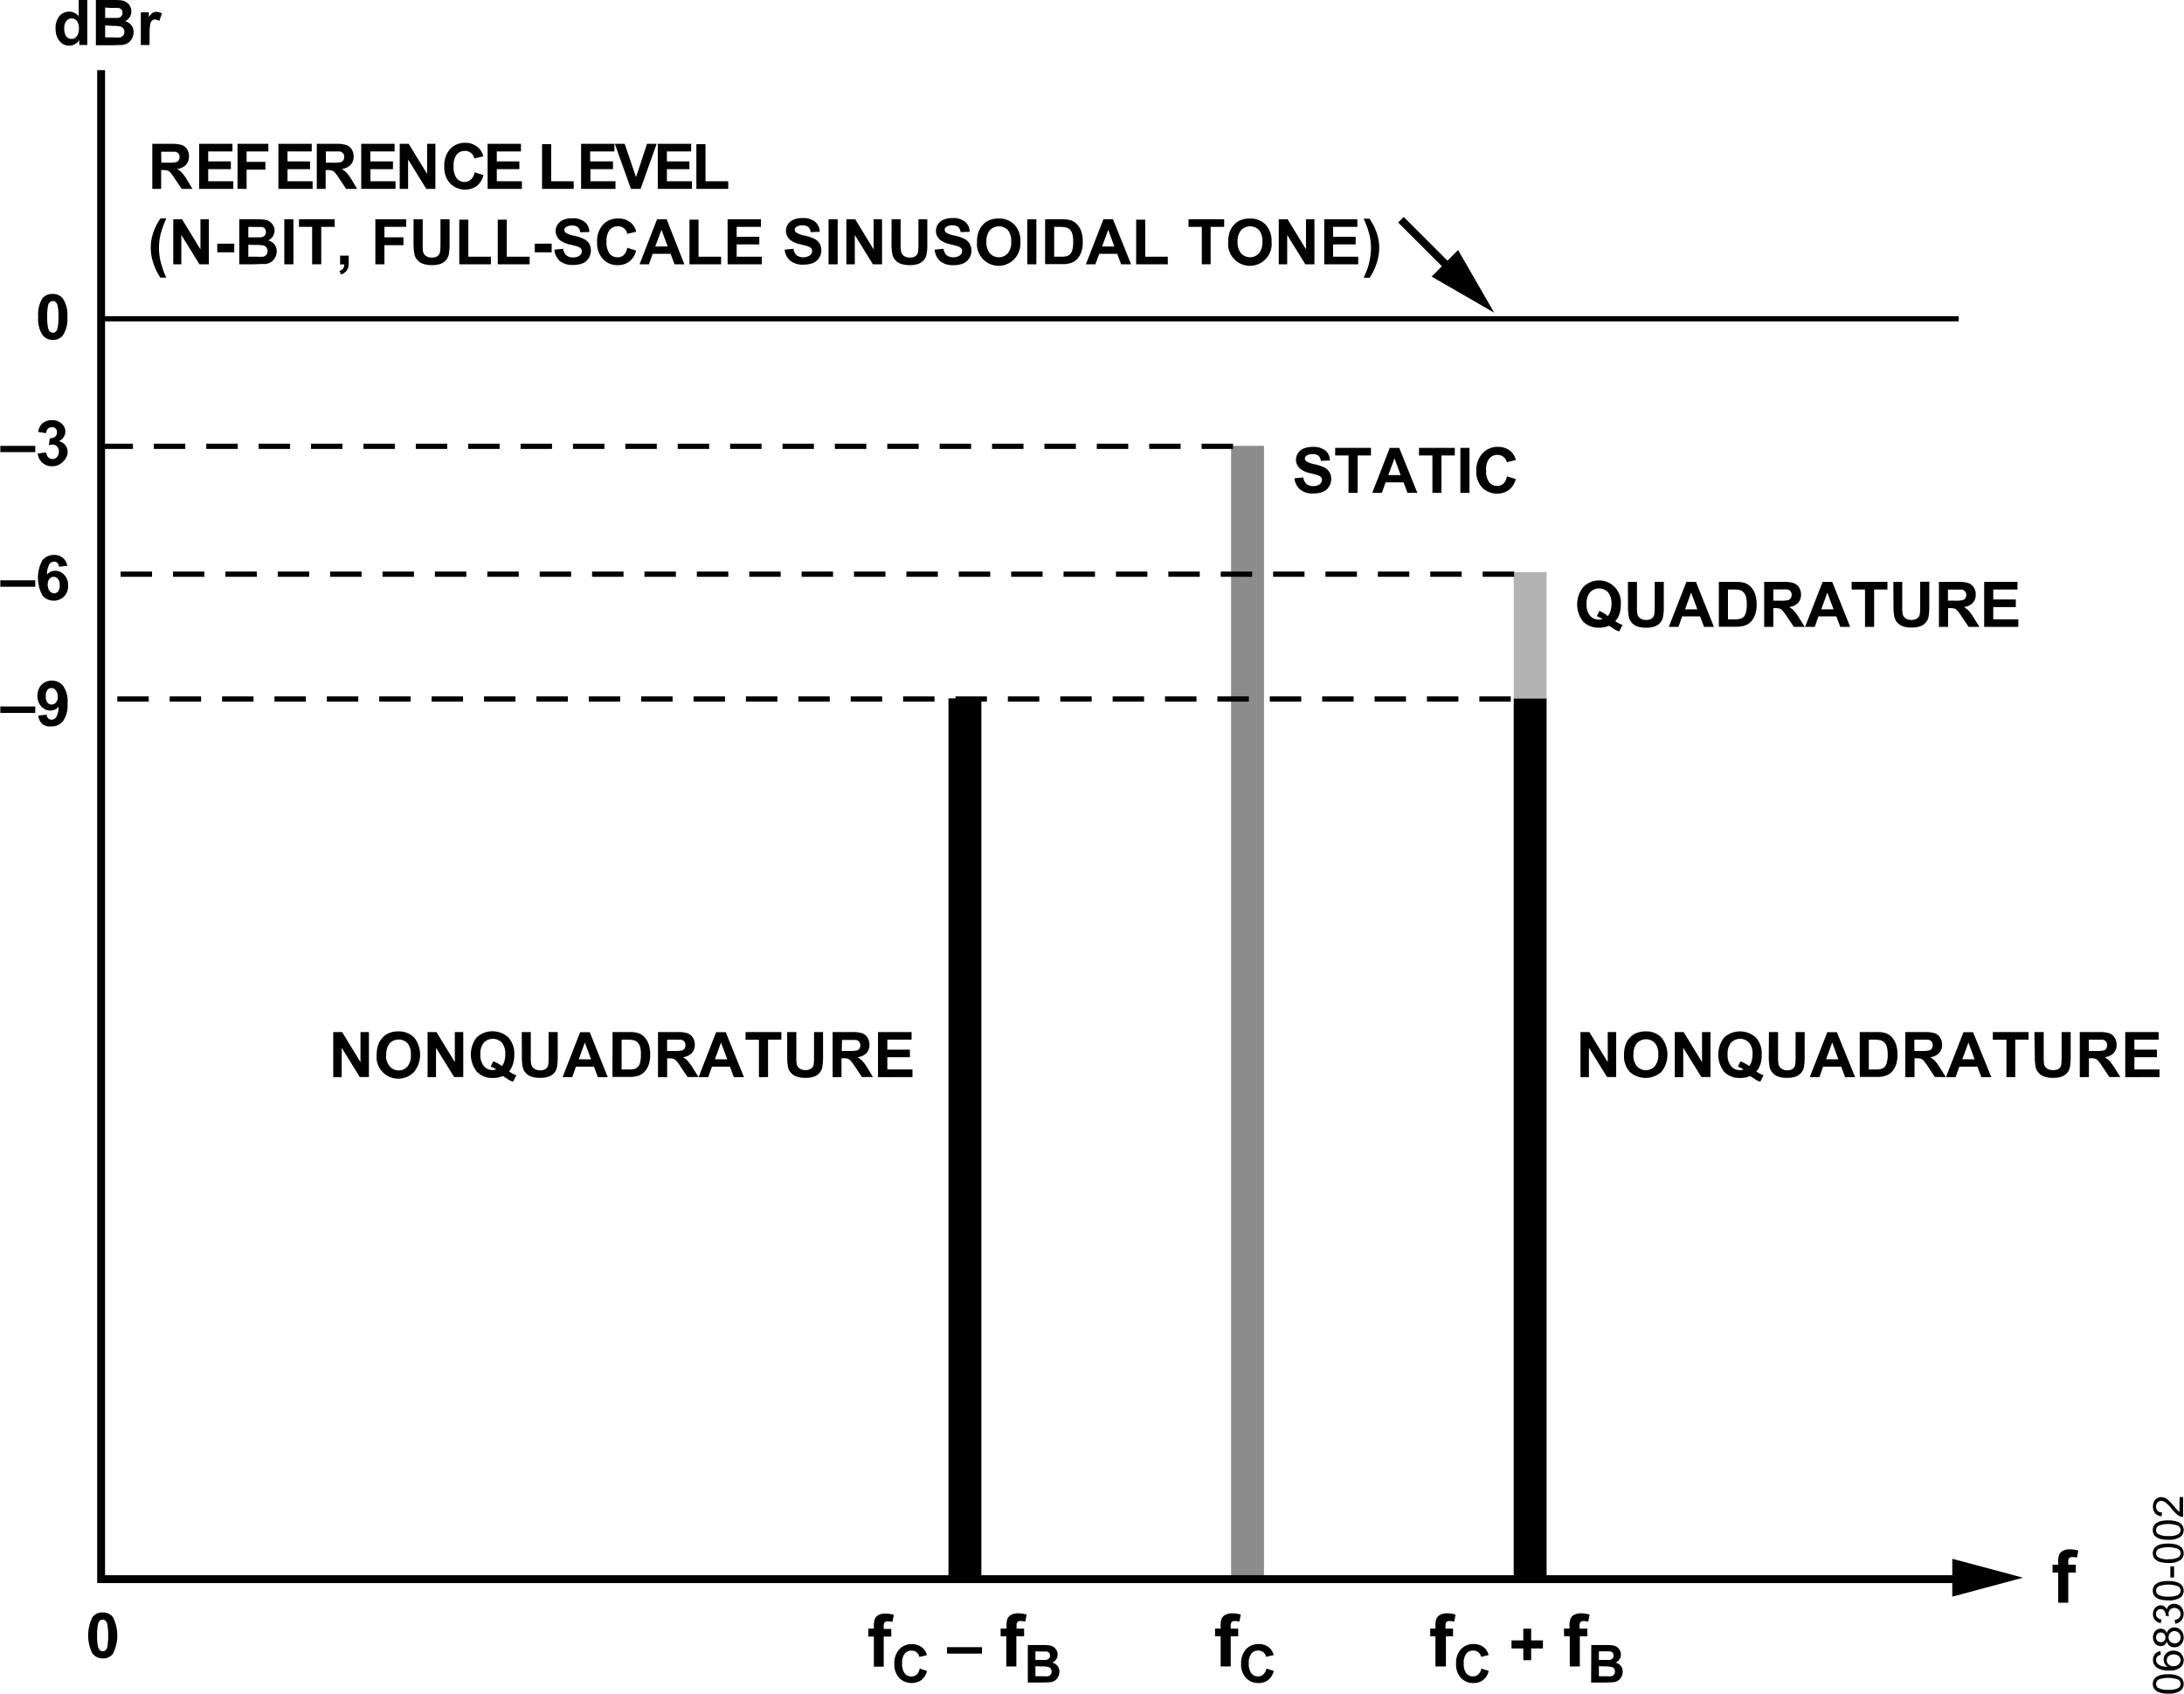 <svg id="a93a1a76-cf17-46e6-9ede-18642e13abdf" data-name="ea1f5bc9-34f2-4b81-9432-00e59395d1da" xmlns="http://www.w3.org/2000/svg" width="5.79in" height="4.49in" viewBox="0 0 416.78 323.3"><title>06830-002</title><path d="M19.59,307.79a2.32,2.32,0,0,1,1.95.89,7.71,7.71,0,0,1,0,7,2.34,2.34,0,0,1-1.95.88,2.45,2.45,0,0,1-2-1,7.78,7.78,0,0,1,.08-6.93A2.32,2.32,0,0,1,19.59,307.79Zm0,1.37a.76.76,0,0,0-.53.18,1.14,1.14,0,0,0-.36.68,8.64,8.64,0,0,0-.17,2.15,9.07,9.07,0,0,0,.15,2.08,1.46,1.46,0,0,0,.38.75.82.82,0,0,0,.53.19.91.91,0,0,0,.54-.19,1.5,1.5,0,0,0,.36-.68,14.28,14.28,0,0,0,0-4.23,1.4,1.4,0,0,0-.39-.75A.81.81,0,0,0,19.59,309.16Z" transform="translate(-0.05 0)"/><line x1="238.08" y1="85.1" x2="238.08" y2="302.05" fill="none" stroke="#8c8c8c" stroke-miterlimit="2" stroke-width="6.28"/><line x1="292.03" y1="133.3" x2="292.03" y2="302.05" fill="none" stroke="#000" stroke-miterlimit="2" stroke-width="6.28"/><line x1="184.13" y1="133.3" x2="184.13" y2="302.05" fill="none" stroke="#000" stroke-miterlimit="2" stroke-width="6.28"/><line x1="292.03" y1="109.2" x2="292.03" y2="133.3" fill="none" stroke="#b3b3b3" stroke-miterlimit="2" stroke-width="6.28"/><path d="M247.09,91.3l1.68-.16a2,2,0,0,0,.62,1.24,1.82,1.82,0,0,0,1.26.4,2,2,0,0,0,1.26-.35,1.07,1.07,0,0,0,.43-.83.77.77,0,0,0-.18-.52,1.49,1.49,0,0,0-.63-.37c-.2-.07-.66-.2-1.39-.38a4.43,4.43,0,0,1-1.95-.85,2.26,2.26,0,0,1-.42-3,2.34,2.34,0,0,1,1.07-.87,4.43,4.43,0,0,1,1.69-.3A3.67,3.67,0,0,1,253,86a2.46,2.46,0,0,1,.85,1.89l-1.73.08a1.44,1.44,0,0,0-.48-1,1.84,1.84,0,0,0-1.1-.29,2,2,0,0,0-1.18.32.63.63,0,0,0-.28.53.65.65,0,0,0,.26.52,4.65,4.65,0,0,0,1.6.57,9.33,9.33,0,0,1,1.87.62,2.36,2.36,0,0,1,1.29,2.24,2.51,2.51,0,0,1-.41,1.39,2.27,2.27,0,0,1-1.16,1,4.76,4.76,0,0,1-1.87.32,3.58,3.58,0,0,1-2.5-.76A3.2,3.2,0,0,1,247.09,91.3Z" transform="translate(-0.05 0)"/><path d="M257.41,94.08V86.94h-2.55V85.49h6.83v1.45h-2.54v7.14Z" transform="translate(-0.05 0)"/><path d="M270.55,94.08h-1.88l-.75-2h-3.44l-.7,2h-1.84l3.34-8.59h1.81Zm-3.19-3.4-1.18-3.19L265,90.68Z" transform="translate(-0.05 0)"/><path d="M273.42,94.08V86.94h-2.56V85.49h6.84v1.45h-2.55v7.14Z" transform="translate(-0.05 0)"/><path d="M278.76,94.08V85.49h1.74v8.59Z" transform="translate(-0.05 0)"/><path d="M287.64,90.92l1.69.53A3.8,3.8,0,0,1,288,93.54a4,4,0,0,1-5.09-.49,4.39,4.39,0,0,1-1.11-3.19A4.67,4.67,0,0,1,283,86.53a3.8,3.8,0,0,1,2.91-1.23,3.61,3.61,0,0,1,2.56.93,3.49,3.49,0,0,1,.88,1.58l-1.71.41a2,2,0,0,0-.64-1,1.83,1.83,0,0,0-1.17-.39,2,2,0,0,0-1.55.69,3.28,3.28,0,0,0-.6,2.22,3.53,3.53,0,0,0,.59,2.32,1.86,1.86,0,0,0,1.52.69,1.76,1.76,0,0,0,1.19-.44A2.52,2.52,0,0,0,287.64,90.92Z" transform="translate(-0.05 0)"/><path d="M308.33,118.57a5.59,5.59,0,0,0,1.39.73l-.64,1.22a3.48,3.48,0,0,1-.77-.32s-.44-.28-1.15-.76a4.62,4.62,0,0,1-1.87.37,4.13,4.13,0,0,1-3.11-1.17,5.31,5.31,0,0,1,0-6.54,4.18,4.18,0,0,1,7.2,3.27,5.66,5.66,0,0,1-.31,2A4.37,4.37,0,0,1,308.33,118.57Zm-1.4-1a2.55,2.55,0,0,0,.5-1,4.29,4.29,0,0,0,.17-1.28,3.3,3.3,0,0,0-.65-2.23,2.38,2.38,0,0,0-3.37-.08l-.07.08a3.21,3.21,0,0,0-.66,2.22,3.32,3.32,0,0,0,.66,2.25,2.22,2.22,0,0,0,2.38.63,5.45,5.45,0,0,0-1.08-.54l.49-1a5.41,5.41,0,0,1,1.63,1Z" transform="translate(-0.05 0)"/><path d="M310.74,111.07h1.73v4.66a8.57,8.57,0,0,0,.07,1.43,1.36,1.36,0,0,0,.53.85,1.87,1.87,0,0,0,1.14.32,1.75,1.75,0,0,0,1.11-.3,1.29,1.29,0,0,0,.46-.75,10.06,10.06,0,0,0,.07-1.45v-4.76h1.74v4.52a11.36,11.36,0,0,1-.14,2.18,2.42,2.42,0,0,1-.52,1.08,2.52,2.52,0,0,1-1,.7,4.44,4.44,0,0,1-1.66.26,4.73,4.73,0,0,1-1.86-.28,2.72,2.72,0,0,1-1-.74,2.38,2.38,0,0,1-.48-1,10,10,0,0,1-.17-2.18Z" transform="translate(-0.05 0)"/><path d="M327.16,119.66h-1.89l-.75-2H321.1l-.71,2h-1.84l3.35-8.59h1.83ZM324,116.31l-1.19-3.19-1.16,3.19Z" transform="translate(-0.05 0)"/><path d="M328.1,111.07h3.17a6,6,0,0,1,1.64.17,2.75,2.75,0,0,1,1.29.79,3.45,3.45,0,0,1,.82,1.39,5.88,5.88,0,0,1,.29,2,5.18,5.18,0,0,1-.27,1.83,3.73,3.73,0,0,1-.92,1.52,2.94,2.94,0,0,1-1.22.68,5.58,5.58,0,0,1-1.53.18H328.1Zm1.74,1.46v5.69h1.26a4.56,4.56,0,0,0,1-.09,1.65,1.65,0,0,0,.7-.35,1.71,1.71,0,0,0,.46-.83,5.63,5.63,0,0,0,.17-1.58,5.18,5.18,0,0,0-.17-1.52,1.85,1.85,0,0,0-.5-.84,1.52,1.52,0,0,0-.8-.4,6.73,6.73,0,0,0-1.42-.08Z" transform="translate(-0.05 0)"/><path d="M336.75,119.66v-8.59h3.66a5.9,5.9,0,0,1,2,.24,2,2,0,0,1,1,.82,2.55,2.55,0,0,1,.38,1.35,2.35,2.35,0,0,1-.57,1.6,2.81,2.81,0,0,1-1.7.79,4.29,4.29,0,0,1,.93.72,10.76,10.76,0,0,1,1,1.4l1.05,1.67h-2.09l-1.25-1.87a14.53,14.53,0,0,0-.92-1.26,1.52,1.52,0,0,0-.52-.36,3.22,3.22,0,0,0-.87-.09h-.35v3.58Zm1.75-5h1.28a6.83,6.83,0,0,0,1.56-.11,1,1,0,0,0,.48-.36,1.25,1.25,0,0,0,.18-.65,1.09,1.09,0,0,0-.23-.7,1.07,1.07,0,0,0-.65-.33H338.5Z" transform="translate(-0.05 0)"/><path d="M353.17,119.66h-1.89l-.75-2h-3.42l-.71,2h-1.84l3.35-8.59h1.83ZM350,116.31l-1.19-3.19-1.16,3.19Z" transform="translate(-0.05 0)"/><path d="M356,119.66v-7.13h-2.55v-1.46h6.83v1.46h-2.54v7.13Z" transform="translate(-0.05 0)"/><path d="M361.41,111.07h1.7v4.66a8.57,8.57,0,0,0,.07,1.43,1.36,1.36,0,0,0,.53.85,1.83,1.83,0,0,0,1.14.32A1.76,1.76,0,0,0,366,118a1.26,1.26,0,0,0,.46-.75,10.06,10.06,0,0,0,.07-1.45v-4.76h1.74v4.52a12.23,12.23,0,0,1-.14,2.18,2.42,2.42,0,0,1-.52,1.08,2.59,2.59,0,0,1-1,.7,4.48,4.48,0,0,1-1.66.26,4.71,4.71,0,0,1-1.86-.28,2.72,2.72,0,0,1-1-.74,2.38,2.38,0,0,1-.48-1,10,10,0,0,1-.17-2.18Z" transform="translate(-0.05 0)"/><path d="M370.11,119.66v-8.59h3.65a5.87,5.87,0,0,1,2,.24,1.92,1.92,0,0,1,1,.82,2.38,2.38,0,0,1,.38,1.35,2.3,2.3,0,0,1-.57,1.6,2.81,2.81,0,0,1-1.7.79,4.63,4.63,0,0,1,.93.72,9.35,9.35,0,0,1,1,1.4l1.05,1.67h-2.07l-1.25-1.87a12.7,12.7,0,0,0-.92-1.26,1.35,1.35,0,0,0-.52-.36,3.18,3.18,0,0,0-.87-.09h-.36v3.58Zm1.73-5h1.27a6.79,6.79,0,0,0,1.56-.11.92.92,0,0,0,.48-.36,1.09,1.09,0,0,0,.18-.65,1,1,0,0,0-.89-1h-2.62Z" transform="translate(-0.05 0)"/><path d="M378.75,119.66v-8.59h6.36v1.46h-4.63v1.9h4.31v1.45h-4.31v2.34h4.79v1.44Z" transform="translate(-0.05 0)"/><path d="M301.69,205.61V197h1.69l3.51,5.74V197h1.61v8.59h-1.74L303.3,200v5.6Z" transform="translate(-0.05 0)"/><path d="M310,201.37a5.58,5.58,0,0,1,.39-2.21,3.75,3.75,0,0,1,.8-1.17,3.33,3.33,0,0,1,1.11-.78,4.89,4.89,0,0,1,1.85-.34,4,4,0,0,1,3,1.18,5.25,5.25,0,0,1,0,6.53,4.5,4.5,0,0,1-6.07,0A4.43,4.43,0,0,1,310,201.37Zm1.78-.06a3.25,3.25,0,0,0,.68,2.21,2.2,2.2,0,0,0,1.71.75,2.17,2.17,0,0,0,1.7-.74,3.29,3.29,0,0,0,.67-2.24,3.25,3.25,0,0,0-.65-2.21,2.41,2.41,0,0,0-3.41,0l0,0a3.23,3.23,0,0,0-.66,2.24Z" transform="translate(-0.05 0)"/><path d="M319.69,205.61V197h1.69l3.51,5.74V197h1.61v8.59h-1.74L321.3,200v5.6Z" transform="translate(-0.05 0)"/><path d="M335.25,204.52a6.15,6.15,0,0,0,1.39.73l-.64,1.22a3.92,3.92,0,0,1-.77-.32l-1.15-.76a4.59,4.59,0,0,1-1.87.37,4.08,4.08,0,0,1-3.1-1.17,5.36,5.36,0,0,1,0-6.55,4.5,4.5,0,0,1,6.05,0,4.48,4.48,0,0,1,1.12,3.28,5.39,5.39,0,0,1-.31,2A3.64,3.64,0,0,1,335.25,204.52Zm-1.39-1a2.35,2.35,0,0,0,.5-1,4.19,4.19,0,0,0,.17-1.27,3.2,3.2,0,0,0-.66-2.23,2.39,2.39,0,0,0-3.38-.06l-.06.06a3.31,3.31,0,0,0-.66,2.23,3.34,3.34,0,0,0,.66,2.25,2.13,2.13,0,0,0,1.67.77,1.87,1.87,0,0,0,.71-.13,5.11,5.11,0,0,0-1.07-.54l.48-1a5.92,5.92,0,0,1,1.64.89Z" transform="translate(-0.05 0)"/><path d="M337.66,197h1.74v4.65a8.69,8.69,0,0,0,.07,1.44,1.31,1.31,0,0,0,.53.84,1.81,1.81,0,0,0,1.11.37,1.76,1.76,0,0,0,1.11-.3,1.24,1.24,0,0,0,.45-.74,10.13,10.13,0,0,0,.08-1.46V197h1.73v4.51a12.34,12.34,0,0,1-.14,2.19,2.53,2.53,0,0,1-.52,1.08,2.67,2.67,0,0,1-1,.7,4.42,4.42,0,0,1-1.65.26,4.73,4.73,0,0,1-1.87-.29,2.45,2.45,0,0,1-1-.74,2.16,2.16,0,0,1-.49-.95,10.64,10.64,0,0,1-.18-2.18Z" transform="translate(-0.05 0)"/><path d="M354.11,205.61h-1.9l-.75-2H348l-.7,2h-1.84l3.34-8.59h1.83Zm-3.19-3.4L349.74,199l-1.16,3.19Z" transform="translate(-0.05 0)"/><path d="M355,197h3.17a6,6,0,0,1,1.63.16,2.88,2.88,0,0,1,1.3.8,3.77,3.77,0,0,1,.82,1.39,6.45,6.45,0,0,1,.28,2,6,6,0,0,1-.26,1.83,3.85,3.85,0,0,1-.92,1.51,3.09,3.09,0,0,1-1.22.69,5,5,0,0,1-1.54.18H355Zm1.73,1.45v5.69H358a4.14,4.14,0,0,0,1-.08,1.56,1.56,0,0,0,.7-.36,1.87,1.87,0,0,0,.45-.83,5.19,5.19,0,0,0,.18-1.57,4.94,4.94,0,0,0-.18-1.53,2,2,0,0,0-.49-.83,1.73,1.73,0,0,0-.8-.4,6.83,6.83,0,0,0-1.43-.09Z" transform="translate(-0.05 0)"/><path d="M363.69,205.61V197h3.65a6.44,6.44,0,0,1,2,.23,2,2,0,0,1,1,.82,2.51,2.51,0,0,1,.37,1.36,2.28,2.28,0,0,1-.57,1.6,2.81,2.81,0,0,1-1.7.79,4.07,4.07,0,0,1,.93.72,9.06,9.06,0,0,1,1,1.39l1.05,1.68h-2.08l-1.23-1.87a11.19,11.19,0,0,0-.91-1.26,1.35,1.35,0,0,0-.52-.36,3.26,3.26,0,0,0-.88-.1h-.35v3.59Zm1.73-5h1.28a6.27,6.27,0,0,0,1.56-.1.9.9,0,0,0,.49-.37,1.1,1.1,0,0,0,.17-.64,1,1,0,0,0-.23-.7,1,1,0,0,0-.65-.34h-2.62Z" transform="translate(-0.05 0)"/><path d="M380.11,205.61h-1.9l-.75-2H374l-.71,2h-1.84l3.35-8.59h1.83Zm-3.19-3.4L375.74,199l-1.16,3.19Z" transform="translate(-0.05 0)"/><path d="M383,205.61v-7.14H380.4V197h6.82v1.45h-2.54v7.14Z" transform="translate(-0.05 0)"/><path d="M388.33,197h1.78v4.65a11.56,11.56,0,0,0,.06,1.44,1.39,1.39,0,0,0,.53.84,1.76,1.76,0,0,0,1.15.32A1.73,1.73,0,0,0,393,204a1.15,1.15,0,0,0,.45-.74,8.88,8.88,0,0,0,.08-1.46V197h1.73v4.51a11.46,11.46,0,0,1-.14,2.19,2.42,2.42,0,0,1-.52,1.08,2.52,2.52,0,0,1-1,.7,4.42,4.42,0,0,1-1.65.26,4.79,4.79,0,0,1-1.87-.29,2.52,2.52,0,0,1-1-.74,2.39,2.39,0,0,1-.49-.95,10.63,10.63,0,0,1-.17-2.18Z" transform="translate(-0.05 0)"/><path d="M397,205.61V197h3.65a6.51,6.51,0,0,1,2,.23,2.06,2.06,0,0,1,1,.82,2.61,2.61,0,0,1,.38,1.36,2.33,2.33,0,0,1-.57,1.6,2.81,2.81,0,0,1-1.71.79,4.12,4.12,0,0,1,.94.72,12.56,12.56,0,0,1,1,1.39l1.05,1.68h-2.08l-1.26-1.87a10.14,10.14,0,0,0-.92-1.26,1.28,1.28,0,0,0-.52-.36,2.8,2.8,0,0,0-.87-.1h-.35v3.59Zm1.74-5H400a6.75,6.75,0,0,0,1.56-.1.83.83,0,0,0,.49-.37,1.1,1.1,0,0,0,.17-.64,1,1,0,0,0-.23-.7,1,1,0,0,0-.65-.34h-2.62Z" transform="translate(-0.05 0)"/><path d="M405.68,205.61V197h6.37v1.45h-4.63v1.91h4.31v1.44h-4.31v2.34h4.8v1.45Z" transform="translate(-0.05 0)"/><path d="M63.6,205.61V197h1.69l3.51,5.74V197h1.61v8.59H68.67L65.21,200v5.6Z" transform="translate(-0.05 0)"/><path d="M71.89,201.37a5.55,5.55,0,0,1,.4-2.21,4.12,4.12,0,0,1,.8-1.17,3.55,3.55,0,0,1,1.11-.78,4.89,4.89,0,0,1,1.85-.34,4.08,4.08,0,0,1,3,1.18,5.27,5.27,0,0,1,0,6.53,4.15,4.15,0,0,1-7.17-3.21Zm1.79-.06a3.25,3.25,0,0,0,.68,2.21,2.21,2.21,0,0,0,1.7.8,2.15,2.15,0,0,0,1.7-.74,3.28,3.28,0,0,0,.66-2.24,3.2,3.2,0,0,0-.64-2.21,2.4,2.4,0,0,0-3.4,0l0,0a3.32,3.32,0,0,0-.65,2.19Z" transform="translate(-0.05 0)"/><path d="M81.61,205.61V197H83.3l3.51,5.74V197h1.61v8.59H86.68L83.22,200v5.6Z" transform="translate(-0.05 0)"/><path d="M97.17,204.52a6,6,0,0,0,1.39.73l-.64,1.22a3.48,3.48,0,0,1-.77-.32s-.44-.28-1.15-.76a4.62,4.62,0,0,1-1.87.37,4.07,4.07,0,0,1-3.1-1.17A5.3,5.3,0,0,1,91,198a4.48,4.48,0,0,1,6,0,4.56,4.56,0,0,1,1.16,3.28,5.61,5.61,0,0,1-.31,2A4.29,4.29,0,0,1,97.17,204.52Zm-1.39-1a2.63,2.63,0,0,0,.5-1,4.52,4.52,0,0,0,.16-1.27,3.3,3.3,0,0,0-.65-2.23,2.39,2.39,0,0,0-3.38-.06l-.06.06a3.25,3.25,0,0,0-.66,2.23,3.29,3.29,0,0,0,.66,2.25,2.16,2.16,0,0,0,2.38.62,5.45,5.45,0,0,0-1.08-.54l.49-1a6.42,6.42,0,0,1,1.64.91Z" transform="translate(-0.05 0)"/><path d="M99.58,197h1.73v4.65a7.72,7.72,0,0,0,.07,1.44,1.31,1.31,0,0,0,.53.84,1.74,1.74,0,0,0,1.16.37,1.71,1.71,0,0,0,1.12-.3,1.15,1.15,0,0,0,.45-.74,10.13,10.13,0,0,0,.07-1.46V197h1.74v4.51a12.34,12.34,0,0,1-.14,2.19,2.39,2.39,0,0,1-1.52,1.78,4.42,4.42,0,0,1-1.65.26,4.76,4.76,0,0,1-1.87-.29,2.52,2.52,0,0,1-1-.74,2.27,2.27,0,0,1-.49-.95,10.63,10.63,0,0,1-.17-2.18Z" transform="translate(-0.05 0)"/><path d="M116,205.61h-1.88l-.75-2h-3.44l-.71,2h-1.84l3.35-8.59h1.83Zm-3.19-3.4L111.63,199l-1.16,3.19Z" transform="translate(-0.05 0)"/><path d="M116.92,197h3.15a5.94,5.94,0,0,1,1.63.16,2.88,2.88,0,0,1,1.3.8,3.77,3.77,0,0,1,.82,1.39,6.45,6.45,0,0,1,.28,2,5.68,5.68,0,0,1-.27,1.83,3.63,3.63,0,0,1-.92,1.51,3,3,0,0,1-1.21.69,5,5,0,0,1-1.54.18H116.9Zm1.73,1.45v5.69H120a4.18,4.18,0,0,0,1-.08,1.47,1.47,0,0,0,.7-.36,1.67,1.67,0,0,0,.46-.83,5.52,5.52,0,0,0,.17-1.57,5,5,0,0,0-.17-1.53,2,2,0,0,0-.49-.83,1.67,1.67,0,0,0-.81-.4,6.74,6.74,0,0,0-1.42-.09Z" transform="translate(-0.05 0)"/><path d="M125.59,205.61V197h3.65a6.41,6.41,0,0,1,2,.23,2,2,0,0,1,1,.82,2.44,2.44,0,0,1,.38,1.36,2.28,2.28,0,0,1-.57,1.6,2.78,2.78,0,0,1-1.7.79,3.86,3.86,0,0,1,.93.72,9.58,9.58,0,0,1,1,1.39l1.05,1.68h-2.08L130,203.74a10.14,10.14,0,0,0-.92-1.26,1.35,1.35,0,0,0-.52-.36,2.8,2.8,0,0,0-.87-.1h-.35v3.59Zm1.74-5h1.28a6.79,6.79,0,0,0,1.56-.1.87.87,0,0,0,.49-.37,1.1,1.1,0,0,0,.17-.64,1,1,0,0,0-.23-.7,1,1,0,0,0-.65-.34h-2.62Z" transform="translate(-0.05 0)"/><path d="M142,205.61h-1.93l-.75-2h-3.43l-.71,2h-1.84l3.35-8.59h1.83Zm-3.19-3.4L137.62,199l-1.16,3.19Z" transform="translate(-0.05 0)"/><path d="M144.86,205.61v-7.14h-2.55V197h6.83v1.45H146.6v7.14Z" transform="translate(-0.05 0)"/><path d="M150.25,197H152v4.65a7.72,7.72,0,0,0,.07,1.44,1.31,1.31,0,0,0,.53.84,1.77,1.77,0,0,0,1.14.32,1.73,1.73,0,0,0,1.12-.3,1.2,1.2,0,0,0,.45-.74,10.13,10.13,0,0,0,.07-1.46V197h1.72v4.51a12.34,12.34,0,0,1-.14,2.19,2.39,2.39,0,0,1-1.52,1.78,4.42,4.42,0,0,1-1.65.26,4.73,4.73,0,0,1-1.87-.29,2.45,2.45,0,0,1-1-.74,2.16,2.16,0,0,1-.49-.95,10,10,0,0,1-.17-2.18Z" transform="translate(-0.05 0)"/><path d="M158.93,205.61V197h3.65a6.44,6.44,0,0,1,2,.23,2,2,0,0,1,1,.82,2.61,2.61,0,0,1,.38,1.36,2.33,2.33,0,0,1-.57,1.6,2.81,2.81,0,0,1-1.7.79,4.63,4.63,0,0,1,.93.72,11.38,11.38,0,0,1,1,1.39l1,1.68h-2.09l-1.25-1.87a12.7,12.7,0,0,0-.92-1.26,1.35,1.35,0,0,0-.52-.36,2.88,2.88,0,0,0-.87-.1h-.35v3.59Zm1.74-5H162a6.82,6.82,0,0,0,1.56-.1.9.9,0,0,0,.49-.37,1.1,1.1,0,0,0,.17-.64,1,1,0,0,0-.88-1h-2.62Z" transform="translate(-0.05 0)"/><path d="M167.59,205.61V197H174v1.45h-4.63v1.91h4.31v1.44h-4.31v2.34h4.8v1.45Z" transform="translate(-0.05 0)"/><path d="M.05,86.3V85.11H6.72V86.3Z" transform="translate(-0.05 0)"/><path d="M7.2,86.56l1.59-.2a1.52,1.52,0,0,0,.41.93,1.09,1.09,0,0,0,.81.33,1.06,1.06,0,0,0,.86-.39,1.46,1.46,0,0,0,.35-1,1.33,1.33,0,0,0-.34-1,1.08,1.08,0,0,0-.81-.36,3.34,3.34,0,0,0-.76.12l.19-1.34a1.38,1.38,0,0,0,1-.29,1,1,0,0,0,.36-.82.89.89,0,0,0-.82-1,1.08,1.08,0,0,0-.18,0,1,1,0,0,0-.72.3,1.42,1.42,0,0,0-.36.85l-1.52-.26a3.68,3.68,0,0,1,.48-1.24,2.18,2.18,0,0,1,.89-.73,3.16,3.16,0,0,1,1.28-.27,2.58,2.58,0,0,1,1.95.77,1.94,1.94,0,0,1,.6,1.43,2,2,0,0,1-1.24,1.81,2.15,2.15,0,0,1,1.69,2,2.56,2.56,0,0,1-.86,1.88A2.76,2.76,0,0,1,10,89a2.78,2.78,0,0,1-1.94-.68A2.68,2.68,0,0,1,7.2,86.56Z" transform="translate(-0.05 0)"/><path d="M.05,136.08v-1.23H6.72v1.23Z" transform="translate(-0.05 0)"/><path d="M7.29,136.59l1.6-.18a1.19,1.19,0,0,0,.3.72.88.88,0,0,0,.65.24,1.07,1.07,0,0,0,.87-.47,3.85,3.85,0,0,0,.46-2,2,2,0,0,1-1.56.73,2.35,2.35,0,0,1-1.75-.79,2.88,2.88,0,0,1-.73-2,3,3,0,0,1,.77-2.11,2.65,2.65,0,0,1,2-.8,2.66,2.66,0,0,1,2.15,1,5.17,5.17,0,0,1,.83,3.33,5.25,5.25,0,0,1-.87,3.4,2.79,2.79,0,0,1-2.27,1,2.39,2.39,0,0,1-1.69-.47A2.62,2.62,0,0,1,7.29,136.59ZM11,133a1.81,1.81,0,0,0-.37-1.23,1,1,0,0,0-.84-.44,1,1,0,0,0-.76.36,1.89,1.89,0,0,0-.3,1.18,1.94,1.94,0,0,0,.3,1.22,1,1,0,0,0,.82.39,1,1,0,0,0,.8-.38,1.59,1.59,0,0,0,.38-1.1Z" transform="translate(-0.05 0)"/><path d="M.05,112v-1.23H6.72V112Z" transform="translate(-0.05 0)"/><path d="M12.84,108l-1.6.17a1.16,1.16,0,0,0-.3-.73.87.87,0,0,0-.64-.23,1.08,1.08,0,0,0-.88.47,4,4,0,0,0-.46,2,1.93,1.93,0,0,1,1.53-.73,2.29,2.29,0,0,1,1.77.79,2.77,2.77,0,0,1,.73,2,2.8,2.8,0,0,1-.77,2.11,2.71,2.71,0,0,1-2,.8,2.72,2.72,0,0,1-2.14-1,7.08,7.08,0,0,1,0-6.72,2.79,2.79,0,0,1,2.27-1,2.42,2.42,0,0,1,1.62.54A2.56,2.56,0,0,1,12.84,108ZM9.1,111.58a2,2,0,0,0,.37,1.24,1.14,1.14,0,0,0,.85.43,1,1,0,0,0,.76-.35,1.78,1.78,0,0,0,.3-1.18,1.81,1.81,0,0,0-.33-1.22,1,1,0,0,0-.82-.39,1,1,0,0,0-.8.37A1.65,1.65,0,0,0,9.1,111.58Z" transform="translate(-0.05 0)"/><path d="M10.05,56.11A2.37,2.37,0,0,1,12,57a5.59,5.59,0,0,1,.84,3.5A5.68,5.68,0,0,1,12,64a2.33,2.33,0,0,1-1.95.88,2.45,2.45,0,0,1-2-1,5.75,5.75,0,0,1-.77-3.44A5.79,5.79,0,0,1,8.05,57,2.35,2.35,0,0,1,10.05,56.11Zm0,1.36a.86.86,0,0,0-.53.19,1.34,1.34,0,0,0-.37.69A10.34,10.34,0,0,0,9,60.5a9,9,0,0,0,.16,2.07,1.66,1.66,0,0,0,.38.76.85.85,0,0,0,.53.18.77.77,0,0,0,.53-.19,1.15,1.15,0,0,0,.37-.68,9,9,0,0,0,.17-2.14A8.51,8.51,0,0,0,11,58.42a1.45,1.45,0,0,0-.38-.76A.84.84,0,0,0,10.05,57.47Z" transform="translate(-0.05 0)"/><path d="M413.9,323.28a5,5,0,0,1-1.63-.21,2.1,2.1,0,0,1-1-.62,1.58,1.58,0,0,1-.33-1,1.63,1.63,0,0,1,.18-.81,1.55,1.55,0,0,1,.54-.57,2.9,2.9,0,0,1,.85-.36,6.06,6.06,0,0,1,1.35-.13,5,5,0,0,1,1.63.21,2.07,2.07,0,0,1,1,.62,1.63,1.63,0,0,1,.34,1,1.57,1.57,0,0,1-.6,1.3A3.78,3.78,0,0,1,413.9,323.28Zm0-.73a3.6,3.6,0,0,0,1.88-.33.94.94,0,0,0,.35-1.27.91.91,0,0,0-.35-.35,5.52,5.52,0,0,0-3.76,0,1,1,0,0,0-.46.82.89.89,0,0,0,.41.77A3.65,3.65,0,0,0,413.9,322.55Z" transform="translate(-0.05 0)"/><path d="M412.4,315.18l.06.7a1.2,1.2,0,0,0-.6.26.91.91,0,0,0-.3.71,1,1,0,0,0,.18.59,1.69,1.69,0,0,0,.71.52,3.92,3.92,0,0,0,1.32.2,1.63,1.63,0,0,1-.76-1.39,1.55,1.55,0,0,1,.52-1.2,1.83,1.83,0,0,1,1.34-.49,2.32,2.32,0,0,1,1,.23,1.81,1.81,0,0,1,.76,2.44,1.77,1.77,0,0,1-.45.56,3.24,3.24,0,0,1-2.13.56,3.87,3.87,0,0,1-2.42-.61,1.77,1.77,0,0,1-.65-1.45,1.53,1.53,0,0,1,.38-1.1A1.59,1.59,0,0,1,412.4,315.18Zm2.47,2.87a1.69,1.69,0,0,0,.7-.15,1.18,1.18,0,0,0,.5-.44,1,1,0,0,0,.18-.58,1,1,0,0,0-.36-.76,1.4,1.4,0,0,0-1-.32,1.31,1.31,0,0,0-.93.31,1,1,0,0,0-.35.8,1,1,0,0,0,.35.81A1.21,1.21,0,0,0,414.87,318.05Z" transform="translate(-0.05 0)"/><path d="M413.62,313.34a1.44,1.44,0,0,1-.46.65,1.21,1.21,0,0,1-.71.21,1.43,1.43,0,0,1-1.05-.45,1.91,1.91,0,0,1,0-2.41,1.41,1.41,0,0,1,1.06-.45,1.18,1.18,0,0,1,.7.21,1.36,1.36,0,0,1,.45.63,1.47,1.47,0,0,1,1.47-1.08,1.69,1.69,0,0,1,1.24.52,1.91,1.91,0,0,1,.5,1.37,1.87,1.87,0,0,1-.51,1.37,1.69,1.69,0,0,1-1.25.52,1.47,1.47,0,0,1-.93-.29A1.38,1.38,0,0,1,413.62,313.34Zm-1.19.14a.89.89,0,0,0,.92-.86v-.08a.92.92,0,0,0-.25-.67.85.85,0,0,0-.63-.26.84.84,0,0,0-.65.27.85.85,0,0,0-.26.66.92.92,0,0,0,.25.67.83.83,0,0,0,.62.23Zm2.65.22a1.3,1.3,0,0,0,.58-.14,1,1,0,0,0,.43-.42,1.32,1.32,0,0,0,.16-.61,1.12,1.12,0,0,0-.33-.83,1.09,1.09,0,0,0-.8-.36,1.1,1.1,0,0,0-.84.34,1.17,1.17,0,0,0-.33.85,1.08,1.08,0,0,0,1.17,1.13Z" transform="translate(-0.05 0)"/><path d="M415.22,309.93l-.1-.71a1.57,1.57,0,0,0,.86-.41,1,1,0,0,0,.27-.71,1.18,1.18,0,0,0-1.2-1.18,1.07,1.07,0,0,0-1.11,1.05V308a1.69,1.69,0,0,0,.08.5l-.62-.08v-.11a1.45,1.45,0,0,0-.24-.81.81.81,0,0,0-.72-.36.84.84,0,0,0-.64.26.94.94,0,0,0-.25.68,1,1,0,0,0,.25.68,1.31,1.31,0,0,0,.78.35l-.13.71a1.9,1.9,0,0,1-1.09-.59,1.65,1.65,0,0,1-.39-1.14,1.7,1.7,0,0,1,.2-.86,1.45,1.45,0,0,1,1.29-.81,1.08,1.08,0,0,1,.67.2,1.42,1.42,0,0,1,.49.59,1.2,1.2,0,0,1,.48-.79,1.41,1.41,0,0,1,.93-.28,1.7,1.7,0,0,1,1.27.54,1.91,1.91,0,0,1,.52,1.39,1.85,1.85,0,0,1-.45,1.25A1.77,1.77,0,0,1,415.22,309.93Z" transform="translate(-0.05 0)"/><path d="M413.9,305.48a5.61,5.61,0,0,1-1.63-.21,2,2,0,0,1-1-.62,1.58,1.58,0,0,1-.33-1,1.63,1.63,0,0,1,.18-.81,1.55,1.55,0,0,1,.54-.57,2.43,2.43,0,0,1,.85-.35,5.07,5.07,0,0,1,1.35-.13,5.28,5.28,0,0,1,1.63.2,2.14,2.14,0,0,1,1,.62,1.61,1.61,0,0,1,.34,1,1.57,1.57,0,0,1-.6,1.3A3.78,3.78,0,0,1,413.9,305.48Zm0-.72a3.7,3.7,0,0,0,1.88-.33.94.94,0,0,0,.34-1.29.92.92,0,0,0-.34-.34,5.52,5.52,0,0,0-3.76,0,1,1,0,0,0-.46.82.89.89,0,0,0,.41.77A3.56,3.56,0,0,0,413.9,304.76Z" transform="translate(-0.05 0)"/><path d="M415,301.11h-.71V299H415Z" transform="translate(-0.05 0)"/><path d="M413.9,298.34a5.61,5.61,0,0,1-1.63-.21,2.17,2.17,0,0,1-1-.62,1.58,1.58,0,0,1-.33-1,1.63,1.63,0,0,1,.18-.81,1.48,1.48,0,0,1,.54-.57,2.66,2.66,0,0,1,.85-.36,5.52,5.52,0,0,1,1.35-.13,5,5,0,0,1,1.63.21,2.07,2.07,0,0,1,1,.62,1.61,1.61,0,0,1,.34,1,1.57,1.57,0,0,1-.6,1.3A3.78,3.78,0,0,1,413.9,298.34Zm0-.73a3.7,3.7,0,0,0,1.88-.33.94.94,0,0,0,.35-1.27.91.91,0,0,0-.35-.35,5.52,5.52,0,0,0-3.76,0,1,1,0,0,0-.46.82.89.89,0,0,0,.41.77,3.67,3.67,0,0,0,1.93.39Z" transform="translate(-0.05 0)"/><path d="M413.9,293.92a5.61,5.61,0,0,1-1.63-.21,2.17,2.17,0,0,1-1-.62,1.58,1.58,0,0,1-.33-1,1.61,1.61,0,0,1,.18-.81,1.58,1.58,0,0,1,.54-.58,3.2,3.2,0,0,1,.85-.36,6.72,6.72,0,0,1,1.35-.13,5.61,5.61,0,0,1,1.63.21,2.23,2.23,0,0,1,1,.62,1.66,1.66,0,0,1,.34,1,1.58,1.58,0,0,1-.6,1.3A3.91,3.91,0,0,1,413.9,293.92Zm0-.72a3.7,3.7,0,0,0,1.88-.33,1,1,0,0,0,.47-.82,1,1,0,0,0-.47-.81,5.4,5.4,0,0,0-3.76,0,1,1,0,0,0-.46.82.89.89,0,0,0,.41.77A3.75,3.75,0,0,0,413.9,293.2Z" transform="translate(-0.05 0)"/><path d="M416.05,285.76h.68v3.79a1.15,1.15,0,0,1-.49-.08,2.3,2.3,0,0,1-.76-.47,6.32,6.32,0,0,1-.87-.92,8.48,8.48,0,0,0-1.21-1.26,1.54,1.54,0,0,0-.85-.33,1,1,0,0,0-.7.3,1.2,1.2,0,0,0,0,1.59,1.1,1.1,0,0,0,.85.31l-.08.73a1.71,1.71,0,0,1-1.23-.56,1.85,1.85,0,0,1-.42-1.3,1.83,1.83,0,0,1,.45-1.31,1.56,1.56,0,0,1,1.14-.48,2,2,0,0,1,.67.14,3,3,0,0,1,.7.47,12.79,12.79,0,0,1,1,1.08c.35.42.59.7.72.82a2.12,2.12,0,0,0,.38.29Z" transform="translate(-0.05 0)"/><polygon points="372.61 304.77 386.11 301.15 372.61 297.54 372.61 304.77"/><path d="M273,310.87H274v-.53a3.36,3.36,0,0,1,.2-1.37,1.5,1.5,0,0,1,.71-.74,2.77,2.77,0,0,1,1.33-.28,5.14,5.14,0,0,1,1.6.25l-.26,1.34a3.32,3.32,0,0,0-.88-.11.77.77,0,0,0-.6.19,1.1,1.1,0,0,0-.18.75v.51h1.44v1.46H276v5.75H274v-5.75H273Z" transform="translate(-0.05 0)"/><path d="M282.77,318.5l1.4.45a3.12,3.12,0,0,1-1.07,1.74,3,3,0,0,1-1.9.57,3.11,3.11,0,0,1-2.35-1,3.7,3.7,0,0,1-.91-2.66,3.86,3.86,0,0,1,.92-2.78,3.13,3.13,0,0,1,2.43-1,3,3,0,0,1,2.13.78,2.78,2.78,0,0,1,.73,1.32l-1.43.34a1.48,1.48,0,0,0-1.53-1.2,1.59,1.59,0,0,0-1.29.57,2.76,2.76,0,0,0-.49,1.85,2.93,2.93,0,0,0,.48,1.93,1.59,1.59,0,0,0,1.27.58,1.43,1.43,0,0,0,1-.37A2.1,2.1,0,0,0,282.77,318.5Z" transform="translate(-0.05 0)"/><path d="M290.77,316.9v-2.24h-2.25v-1.54h2.25v-2.23h1.5v2.23h2.25v1.54h-2.25v2.24Z" transform="translate(-0.05 0)"/><path d="M298.52,310.87h1.07v-.53a3.74,3.74,0,0,1,.2-1.37,1.43,1.43,0,0,1,.71-.74,2.77,2.77,0,0,1,1.33-.28,5.14,5.14,0,0,1,1.6.25l-.26,1.34a3.27,3.27,0,0,0-.88-.11.77.77,0,0,0-.6.19,1.1,1.1,0,0,0-.18.75v.51H303v1.46h-1.44v5.75h-1.92v-5.75h-1.07Z" transform="translate(-0.05 0)"/><path d="M303.75,314h2.87a7.62,7.62,0,0,1,1.26.08,1.81,1.81,0,0,1,.75.29,1.86,1.86,0,0,1,.55.6,1.53,1.53,0,0,1,.22.84,1.69,1.69,0,0,1-1,1.55,1.87,1.87,0,0,1,1,.65,1.69,1.69,0,0,1,.35,1.08,2.11,2.11,0,0,1-.23.95,1.76,1.76,0,0,1-.62.73,2,2,0,0,1-1,.34c-.24,0-.82.05-1.74.05h-2.44Zm1.45,1.2v1.65h2a1,1,0,0,0,.58-.26A.77.77,0,0,0,308,316a.8.8,0,0,0-.18-.54.78.78,0,0,0-.54-.25H306Zm0,2.84v1.92h1.34a5.57,5.57,0,0,0,1,0,.89.89,0,0,0,.52-.28.86.86,0,0,0,.21-.61,1,1,0,0,0-.16-.55.8.8,0,0,0-.45-.32,4.59,4.59,0,0,0-1.28-.11Z" transform="translate(-0.05 0)"/><path d="M391.81,298.67h1.07v-.55a3.73,3.73,0,0,1,.19-1.37,1.55,1.55,0,0,1,.72-.73,2.65,2.65,0,0,1,1.32-.28,5.15,5.15,0,0,1,1.61.24l-.26,1.34a3.66,3.66,0,0,0-.88-.11.79.79,0,0,0-.6.2,1.15,1.15,0,0,0-.18.75v.51h1.44v1.51H394.8v5.75h-1.92v-5.75h-1.07Z" transform="translate(-0.05 0)"/><path d="M231.93,310.87H233v-.53a3.53,3.53,0,0,1,.19-1.37,1.57,1.57,0,0,1,.72-.74,2.73,2.73,0,0,1,1.32-.28,5.16,5.16,0,0,1,1.61.25l-.26,1.34a3.27,3.27,0,0,0-.88-.11.77.77,0,0,0-.6.19,1.1,1.1,0,0,0-.18.75v.51h1.43v1.46h-1.43v5.75H233v-5.75h-1.07Z" transform="translate(-0.05 0)"/><path d="M241.74,318.5l1.4.45a3.23,3.23,0,0,1-1.08,1.74,3,3,0,0,1-1.9.57,3.06,3.06,0,0,1-2.34-1,3.75,3.75,0,0,1-.92-2.66,4,4,0,0,1,.92-2.78,3.18,3.18,0,0,1,2.43-1,2.9,2.9,0,0,1,2.13.78,2.8,2.8,0,0,1,.74,1.32l-1.43.34a1.64,1.64,0,0,0-.53-.88,1.57,1.57,0,0,0-1-.32,1.61,1.61,0,0,0-1.29.57,2.77,2.77,0,0,0-.5,1.85,3,3,0,0,0,.49,1.93,1.56,1.56,0,0,0,1.27.58,1.41,1.41,0,0,0,1-.37A2.1,2.1,0,0,0,241.74,318.5Z" transform="translate(-0.05 0)"/><path d="M165.74,310.87h1.06v-.53A3.54,3.54,0,0,1,167,309a1.57,1.57,0,0,1,.72-.74A2.73,2.73,0,0,1,169,308a5.16,5.16,0,0,1,1.61.25l-.26,1.34a3.34,3.34,0,0,0-.89-.11.78.78,0,0,0-.59.19,1.1,1.1,0,0,0-.19.75v.51h1.44v1.46h-1.44v5.75H166.8v-5.75h-1.06Z" transform="translate(-0.05 0)"/><path d="M175.54,318.5l1.4.45a3.12,3.12,0,0,1-1.07,1.74,3.36,3.36,0,0,1-4.24-.41,3.75,3.75,0,0,1-.92-2.66,4,4,0,0,1,.92-2.78,3.18,3.18,0,0,1,2.43-1,3,3,0,0,1,2.13.78,2.78,2.78,0,0,1,.73,1.32l-1.43.34a1.46,1.46,0,0,0-1.5-1.2,1.61,1.61,0,0,0-1.3.57,2.76,2.76,0,0,0-.49,1.85,3,3,0,0,0,.49,1.93A1.56,1.56,0,0,0,174,320a1.41,1.41,0,0,0,1-.37A2.08,2.08,0,0,0,175.54,318.5Z" transform="translate(-0.05 0)"/><path d="M180.77,315.64v-1.23h6.67v1.23Z" transform="translate(-0.05 0)"/><path d="M191,310.87h1.12v-.53a3.73,3.73,0,0,1,.19-1.37,1.61,1.61,0,0,1,.72-.74,2.76,2.76,0,0,1,1.32-.28,5.16,5.16,0,0,1,1.61.25l-.26,1.34a3.22,3.22,0,0,0-.88-.11.79.79,0,0,0-.6.19,1.15,1.15,0,0,0-.18.75v.51h1.44v1.46H194v5.75h-1.92v-5.75H191Z" transform="translate(-0.05 0)"/><path d="M196.19,314h2.89a7.67,7.67,0,0,1,1.27.08,1.81,1.81,0,0,1,.75.29,1.75,1.75,0,0,1,.55.6,1.62,1.62,0,0,1,.22.84,1.68,1.68,0,0,1-1,1.55,1.83,1.83,0,0,1,1,.65,1.69,1.69,0,0,1,.35,1.08,2.11,2.11,0,0,1-.23.95,1.82,1.82,0,0,1-.62.73,2,2,0,0,1-1,.34c-.24,0-.82.05-1.74.05h-2.44Zm1.45,1.2v1.65h2a1,1,0,0,0,.58-.26.73.73,0,0,0,.21-.56.75.75,0,0,0-.18-.54.81.81,0,0,0-.55-.25h-1.23Zm0,2.84v1.92H199a5.57,5.57,0,0,0,1,0,.85.85,0,0,0,.73-.89.89.89,0,0,0-.16-.55.86.86,0,0,0-.45-.32,4.59,4.59,0,0,0-1.28-.11Z" transform="translate(-0.05 0)"/><path d="M29.06,36.05v-8.6h3.65a6.76,6.76,0,0,1,2,.23,2.11,2.11,0,0,1,1,.82,2.63,2.63,0,0,1,.35,1.36,2.33,2.33,0,0,1-.57,1.6,2.7,2.7,0,0,1-1.7.79,4.11,4.11,0,0,1,.93.73,9.26,9.26,0,0,1,1,1.39l1,1.68H34.66l-1.25-1.87a10.66,10.66,0,0,0-.91-1.26,1.32,1.32,0,0,0-.52-.36,2.88,2.88,0,0,0-.87-.1h-.36v3.59Zm1.73-5h1.27a6.19,6.19,0,0,0,1.55-.1.9.9,0,0,0,.49-.37,1.1,1.1,0,0,0,.17-.64,1.07,1.07,0,0,0-.21-.64,1.14,1.14,0,0,0-.65-.34H30.75Z" transform="translate(-0.05 0)"/><path d="M38,36.05v-8.6h6.36V28.9H39.73v1.91h4.33v1.48H39.73V34.6h4.79v1.45Z" transform="translate(-0.05 0)"/><path d="M45.33,36.05v-8.6h5.88V28.9H47.06v2h3.59v1.49H47.06v3.66Z" transform="translate(-0.05 0)"/><path d="M53.13,36.05v-8.6h6.36V28.9H54.87v1.91h4.3v1.48h-4.3V34.6h4.79v1.45Z" transform="translate(-0.05 0)"/><path d="M60.46,36.05v-8.6h3.65a6.72,6.72,0,0,1,2,.23,2,2,0,0,1,1,.82,2.44,2.44,0,0,1,.38,1.36,2.28,2.28,0,0,1-.57,1.6,2.68,2.68,0,0,1-1.7.79,3.9,3.9,0,0,1,.93.73,8.6,8.6,0,0,1,1,1.39l1,1.68H66.06l-1.25-1.87a9.63,9.63,0,0,0-.91-1.26,1.25,1.25,0,0,0-.52-.36,2.8,2.8,0,0,0-.87-.1h-.36v3.59Zm1.73-5h1.29a6.19,6.19,0,0,0,1.55-.1.87.87,0,0,0,.49-.37,1,1,0,0,0,.17-.64,1,1,0,0,0-.23-.7,1.14,1.14,0,0,0-.65-.34H62.19Z" transform="translate(-0.05 0)"/><path d="M68.94,36.05v-8.6h6.37V28.9H70.68v1.91H75v1.48h-4.3V34.6h4.79v1.45Z" transform="translate(-0.05 0)"/><path d="M76.29,36.05v-8.6H78l3.52,5.75V27.45h1.58v8.6H81.36l-3.47-5.61v5.61Z" transform="translate(-0.05 0)"/><path d="M90.59,32.89l1.68.53A3.76,3.76,0,0,1,91,35.51,4,4,0,0,1,85.9,35a4.46,4.46,0,0,1-1.1-3.21,4.7,4.7,0,0,1,1.1-3.33,3.84,3.84,0,0,1,2.91-1.2,3.6,3.6,0,0,1,2.56,1,3.49,3.49,0,0,1,.88,1.58l-1.72.41a1.88,1.88,0,0,0-.63-1.06,1.84,1.84,0,0,0-1.17-.38,1.94,1.94,0,0,0-1.55.68,3.33,3.33,0,0,0-.6,2.22,3.57,3.57,0,0,0,.59,2.33,1.92,1.92,0,0,0,1.52.69,1.76,1.76,0,0,0,1.19-.46A2.57,2.57,0,0,0,90.59,32.89Z" transform="translate(-0.05 0)"/><path d="M93.07,36.05v-8.6h6.36V28.9H94.82v1.91h4.31v1.48H94.82V34.6h4.79v1.45Z" transform="translate(-0.05 0)"/><path d="M103.46,36.05V27.52h1.74V34.6h4.3v1.45Z" transform="translate(-0.05 0)"/><path d="M110.91,36.05v-8.6h6.36V28.9h-4.63v1.91H117v1.48h-4.31V34.6h4.79v1.45Z" transform="translate(-0.05 0)"/><path d="M120.42,36.05l-3.07-8.6h1.88l2.17,6.37,2.1-6.37h1.84l-3.07,8.6Z" transform="translate(-0.05 0)"/><path d="M125.55,36.05v-8.6h6.37V28.9h-4.63v1.91h4.3v1.48h-4.3V34.6h4.78v1.45Z" transform="translate(-0.05 0)"/><path d="M132.92,36.05V27.52h1.74V34.6H139v1.45Z" transform="translate(-0.05 0)"/><path d="M31.73,53H30.6a11.64,11.64,0,0,1-1.36-2.82,9,9,0,0,1-.47-2.86,8.77,8.77,0,0,1,.58-3.21,10.58,10.58,0,0,1,1.28-2.42h1.12a16.85,16.85,0,0,0-1.1,3,11.11,11.11,0,0,0-.13,4.63,13.73,13.73,0,0,0,.54,2A12,12,0,0,0,31.73,53Z" transform="translate(-0.05 0)"/><path d="M33.06,50.45V41.86h1.68l3.51,5.74V41.86h1.61v8.59h-1.8l-3.46-5.6v5.6Z" transform="translate(-0.05 0)"/><path d="M41.46,48.16V46.51H44.7v1.65Z" transform="translate(-0.05 0)"/><path d="M45.66,41.86h3.4a8.56,8.56,0,0,1,1.52.09,2,2,0,0,1,.89.35,2.08,2.08,0,0,1,.66.72,1.83,1.83,0,0,1,.27,1,2.1,2.1,0,0,1-1.22,1.87,2.27,2.27,0,0,1,1.21.77,2.09,2.09,0,0,1,.42,1.3,2.55,2.55,0,0,1-.27,1.14,2.36,2.36,0,0,1-.75.88,2.49,2.49,0,0,1-1.16.41c-.29,0-1,0-2.09.06H45.66Zm1.73,1.44v2h2.4a1.28,1.28,0,0,0,.7-.31.92.92,0,0,0,.25-.67.89.89,0,0,0-.83-1H48.39Zm0,3.42V49H49a7.77,7.77,0,0,0,1.18,0,1.09,1.09,0,0,0,.63-.34,1,1,0,0,0,.25-.73,1.16,1.16,0,0,0-.19-.66,1,1,0,0,0-.54-.39,5.69,5.69,0,0,0-1.54-.12Z" transform="translate(-0.05 0)"/><path d="M54.26,50.45V41.86H56v8.59Z" transform="translate(-0.05 0)"/><path d="M59.57,50.45V43.3H57.06V41.86h6.82V43.3H61.31v7.14Z" transform="translate(-0.05 0)"/><path d="M64.91,48.8h1.65V50a3.93,3.93,0,0,1-.13,1.13,1.6,1.6,0,0,1-.46.74,2.4,2.4,0,0,1-.87.52l-.32-.68a1.38,1.38,0,0,0,.7-.45,1.33,1.33,0,0,0,.23-.79h-.8Z" transform="translate(-0.05 0)"/><path d="M71.64,50.45V41.86h5.88V43.3H73.37v2H77v1.5H73.37v3.65Z" transform="translate(-0.05 0)"/><path d="M78.93,41.86h1.75v4.65A8.68,8.68,0,0,0,80.74,48a1.34,1.34,0,0,0,.53.84,1.83,1.83,0,0,0,1.14.32,1.79,1.79,0,0,0,1.12-.3,1.27,1.27,0,0,0,.45-.74,11.92,11.92,0,0,0,.09-1.46V41.86h1.74v4.51a11.53,11.53,0,0,1-.15,2.19,2.62,2.62,0,0,1-.51,1.08,2.92,2.92,0,0,1-1,.7,4.42,4.42,0,0,1-1.65.26,4.71,4.71,0,0,1-1.9-.3,2.54,2.54,0,0,1-1-.74,2.24,2.24,0,0,1-.49-1,10.64,10.64,0,0,1-.18-2.18Z" transform="translate(-0.05 0)"/><path d="M87.66,50.45V41.93h1.73V49H93.7v1.45Z" transform="translate(-0.05 0)"/><path d="M95,50.45V41.93h1.73V49h4.36v1.45Z" transform="translate(-0.05 0)"/><path d="M102.07,48.16V46.51h3.23v1.65Z" transform="translate(-0.05 0)"/><path d="M105.81,47.65l1.68-.16a2,2,0,0,0,.62,1.25,1.92,1.92,0,0,0,1.26.4,2,2,0,0,0,1.26-.36,1,1,0,0,0,.42-.83.78.78,0,0,0-.18-.51,1.38,1.38,0,0,0-.62-.38c-.2-.07-.67-.19-1.39-.37a4.88,4.88,0,0,1-2-.85,2.27,2.27,0,0,1-.42-3,2.28,2.28,0,0,1,1.07-.87,4.08,4.08,0,0,1,1.69-.3,3.54,3.54,0,0,1,2.43.71,2.51,2.51,0,0,1,.86,1.9l-1.73.07a1.51,1.51,0,0,0-.48-1,1.71,1.71,0,0,0-1.1-.29,1.89,1.89,0,0,0-1.18.31.61.61,0,0,0-.28.53.68.68,0,0,0,.26.52,4.55,4.55,0,0,0,1.59.58,7.34,7.34,0,0,1,1.87.62,2.35,2.35,0,0,1,1,.87,2.75,2.75,0,0,1-.07,2.77,2.43,2.43,0,0,1-1.15,1,5,5,0,0,1-1.87.31,3.73,3.73,0,0,1-2.5-.75A3.29,3.29,0,0,1,105.81,47.65Z" transform="translate(-0.05 0)"/><path d="M119.73,47.3l1.68.53a3.76,3.76,0,0,1-1.28,2.09,3.64,3.64,0,0,1-2.28.69,3.71,3.71,0,0,1-2.78-1.18,4.46,4.46,0,0,1-1.1-3.2,4.73,4.73,0,0,1,1.1-3.33A3.79,3.79,0,0,1,118,41.71a3.5,3.5,0,0,1,2.56.94,3.31,3.31,0,0,1,.88,1.58l-1.72.41a1.74,1.74,0,0,0-1.81-1.44,1.9,1.9,0,0,0-1.54.68,3.36,3.36,0,0,0-.6,2.22,3.6,3.6,0,0,0,.59,2.32,1.89,1.89,0,0,0,1.52.69,1.72,1.72,0,0,0,1.19-.44A2.58,2.58,0,0,0,119.73,47.3Z" transform="translate(-0.05 0)"/><path d="M130.63,50.45h-1.88l-.75-2h-3.43l-.71,2h-1.79l3.34-8.59h1.83Zm-3.18-3.4-1.19-3.19-1.19,3.19Z" transform="translate(-0.05 0)"/><path d="M131.6,50.45V41.93h1.73V49h4.31v1.45Z" transform="translate(-0.05 0)"/><path d="M138.88,50.45V41.86h6.37V43.3h-4.64v1.91h4.32v1.44h-4.32V49h4.8v1.45Z" transform="translate(-0.05 0)"/><path d="M149.77,47.65l1.69-.16a2,2,0,0,0,.61,1.25,2.3,2.3,0,0,0,2.52,0,1.09,1.09,0,0,0,.43-.83.78.78,0,0,0-.18-.51,1.46,1.46,0,0,0-.63-.38c-.2-.07-.66-.19-1.38-.37a4.82,4.82,0,0,1-2-.85,2.26,2.26,0,0,1-.42-3,2.28,2.28,0,0,1,1.07-.87,4.05,4.05,0,0,1,1.69-.3,3.54,3.54,0,0,1,2.43.71,2.55,2.55,0,0,1,.86,1.9l-1.73.07a1.41,1.41,0,0,0-.48-1,1.7,1.7,0,0,0-1.09-.29,1.92,1.92,0,0,0-1.19.31.65.65,0,0,0-.15.91.67.67,0,0,0,.15.14,4.41,4.41,0,0,0,1.59.58,8.38,8.38,0,0,1,1.87.62,2.47,2.47,0,0,1,1,.87,2.71,2.71,0,0,1,.34,1.37,2.59,2.59,0,0,1-.41,1.38,2.62,2.62,0,0,1-1.16,1,5,5,0,0,1-1.87.31,3.73,3.73,0,0,1-2.5-.75A3.21,3.21,0,0,1,149.77,47.65Z" transform="translate(-0.05 0)"/><path d="M158.15,50.45V41.86h1.74v8.59Z" transform="translate(-0.05 0)"/><path d="M161.55,50.45V41.86h1.69l3.51,5.74V41.86h1.61v8.59h-1.74l-3.46-5.6v5.6Z" transform="translate(-0.05 0)"/><path d="M170.18,41.86h1.73v4.65A8.69,8.69,0,0,0,172,48a1.34,1.34,0,0,0,.53.84,1.83,1.83,0,0,0,1.14.32,1.76,1.76,0,0,0,1.11-.3,1.18,1.18,0,0,0,.45-.74,10.21,10.21,0,0,0,.08-1.46V41.86H177v4.51a10.75,10.75,0,0,1-.14,2.19,2.42,2.42,0,0,1-.52,1.08,2.59,2.59,0,0,1-1,.7,4.42,4.42,0,0,1-1.65.26,4.71,4.71,0,0,1-1.86-.29,2.62,2.62,0,0,1-1-.74,2.34,2.34,0,0,1-.49-1,10.63,10.63,0,0,1-.17-2.18Z" transform="translate(-0.05 0)"/><path d="M178.41,47.65l1.68-.16a2.16,2.16,0,0,0,.62,1.25,2.3,2.3,0,0,0,2.52,0,1,1,0,0,0,.42-.83.73.73,0,0,0-.18-.51,1.38,1.38,0,0,0-.62-.38c-.2-.07-.66-.19-1.39-.37a5,5,0,0,1-2-.85,2.27,2.27,0,0,1-.42-3,2.33,2.33,0,0,1,1.07-.87,4.08,4.08,0,0,1,1.69-.3,3.54,3.54,0,0,1,2.43.71,2.51,2.51,0,0,1,.86,1.9l-1.73.07a1.51,1.51,0,0,0-.48-1,1.71,1.71,0,0,0-1.1-.29,1.89,1.89,0,0,0-1.18.31.61.61,0,0,0-.28.53.68.68,0,0,0,.26.52,4.55,4.55,0,0,0,1.59.58,7.21,7.21,0,0,1,1.87.62,2.35,2.35,0,0,1,1,.87A2.66,2.66,0,0,1,185,49.3a2.57,2.57,0,0,1-1.16,1,5,5,0,0,1-1.87.31,3.74,3.74,0,0,1-2.5-.75A3.29,3.29,0,0,1,178.41,47.65Z" transform="translate(-0.05 0)"/><path d="M186.49,46.21a5.55,5.55,0,0,1,.39-2.21,4.12,4.12,0,0,1,.8-1.17,3.29,3.29,0,0,1,1.11-.78,4.71,4.71,0,0,1,1.85-.34,4,4,0,0,1,3,1.18,4.53,4.53,0,0,1,1.13,3.28,4.42,4.42,0,0,1-1.13,3.25,4.14,4.14,0,0,1-7.15-3.21Zm1.79-.06a3.21,3.21,0,0,0,.67,2.21,2.32,2.32,0,0,0,3.28.13,1.59,1.59,0,0,0,.13-.13,3.28,3.28,0,0,0,.66-2.24,3.24,3.24,0,0,0-.64-2.21,2.41,2.41,0,0,0-3.41,0l0,0A3.33,3.33,0,0,0,188.28,46.15Z" transform="translate(-0.05 0)"/><path d="M196.08,50.45V41.86h1.74v8.59Z" transform="translate(-0.05 0)"/><path d="M199.49,41.86h3.17a5.94,5.94,0,0,1,1.63.16,2.77,2.77,0,0,1,1.29.8,3.45,3.45,0,0,1,.82,1.39,5.87,5.87,0,0,1,.28,2,5.41,5.41,0,0,1-.26,1.83,3.69,3.69,0,0,1-.92,1.51,3,3,0,0,1-1.22.69,5.58,5.58,0,0,1-1.53.18h-3.26Zm1.73,1.44V49h1.3a4.71,4.71,0,0,0,1-.08,1.51,1.51,0,0,0,.7-.36,1.71,1.71,0,0,0,.46-.83,5.56,5.56,0,0,0,.17-1.57,5.25,5.25,0,0,0-.17-1.53,1.89,1.89,0,0,0-.49-.83,1.52,1.52,0,0,0-.81-.4,6.7,6.7,0,0,0-1.42-.09Z" transform="translate(-0.05 0)"/><path d="M215.9,50.45H214l-.74-2h-3.43l-.75,2h-1.81l3.35-8.59h1.83Zm-3.19-3.4-1.18-3.19-1.16,3.19Z" transform="translate(-0.05 0)"/><path d="M216.87,50.45V41.93h1.73V49h4.31v1.45Z" transform="translate(-0.05 0)"/><path d="M229.4,50.45V43.3h-2.54V41.86h6.81V43.3h-2.58v7.14Z" transform="translate(-0.05 0)"/><path d="M234.44,46.21a5.55,5.55,0,0,1,.39-2.21,4.12,4.12,0,0,1,.8-1.17,3.2,3.2,0,0,1,1.11-.78,4.71,4.71,0,0,1,1.85-.34,4,4,0,0,1,3,1.18,4.58,4.58,0,0,1,1.13,3.28,4.16,4.16,0,1,1-8.28,0Zm1.79-.06a3.21,3.21,0,0,0,.67,2.21,2.32,2.32,0,0,0,3.28.13l.13-.13a3.33,3.33,0,0,0,.66-2.24,3.29,3.29,0,0,0-.64-2.21,2.41,2.41,0,0,0-3.41,0l0,0A3.22,3.22,0,0,0,236.23,46.15Z" transform="translate(-0.05 0)"/><path d="M244.09,50.45V41.86h1.69l3.51,5.74V41.86h1.61v8.59h-1.74l-3.46-5.6v5.6Z" transform="translate(-0.05 0)"/><path d="M252.77,50.45V41.86h6.32V43.3h-4.63v1.91h4.31v1.44h-4.31V49h4.8v1.45Z" transform="translate(-0.05 0)"/><path d="M260.3,53c.32-.7.55-1.23.68-1.6a9.51,9.51,0,0,0,.37-1.29,11.12,11.12,0,0,0,.25-1.38,10.05,10.05,0,0,0,.09-1.34,10.64,10.64,0,0,0-.3-2.64,17.66,17.66,0,0,0-1.1-3h1.11a10.31,10.31,0,0,1,1.38,2.68,8.68,8.68,0,0,1,.49,2.86,9.79,9.79,0,0,1-.39,2.63,11.11,11.11,0,0,1-1.45,3.1Z" transform="translate(-0.05 0)"/><line x1="288.33" y1="133.43" x2="18.9" y2="133.43" fill="none" stroke="#000" stroke-width="1" stroke-dasharray="6 4"/><line x1="288.96" y1="109.6" x2="19.27" y2="109.6" fill="none" stroke="#000" stroke-width="1" stroke-dasharray="6 4"/><line x1="235.31" y1="85.19" x2="19.53" y2="85.19" fill="none" stroke="#000" stroke-width="1" stroke-dasharray="6 4"/><line x1="373.83" y1="60.85" x2="19.53" y2="60.85" fill="none" stroke="#000" stroke-width="1"/><polyline points="19.24 13.39 19.24 301.43 379.3 301.43" fill="none" stroke="#000" stroke-width="1.5"/><line x1="267.36" y1="41.94" x2="277.44" y2="52.01" fill="none" stroke="#000" stroke-miterlimit="14.3" stroke-width="1.5"/><polygon points="273.22 52.79 285.17 59.69 278.27 47.73 273.22 52.79"/><path d="M16.65,8.59H15.12V7.67a2.42,2.42,0,0,1-.91.8,2.29,2.29,0,0,1-1,.26,2.38,2.38,0,0,1-1.84-.87,3.56,3.56,0,0,1-.77-2.41,3.47,3.47,0,0,1,.75-2.4,2.44,2.44,0,0,1,1.88-.83A2.31,2.31,0,0,1,15,3.09V0h1.65Zm-4.4-3.25a3,3,0,0,0,.27,1.44,1.28,1.28,0,0,0,1.11.65,1.21,1.21,0,0,0,1-.49,2.22,2.22,0,0,0,.42-1.44A2.57,2.57,0,0,0,14.67,4a1.28,1.28,0,0,0-1.79-.22,2.28,2.28,0,0,0-.22.22A2.15,2.15,0,0,0,12.25,5.34Z" transform="translate(-0.05 0)"/><path d="M18.29,0h3.43a9.75,9.75,0,0,1,1.52.08A2.22,2.22,0,0,1,24.8,1.15a2,2,0,0,1,.26,1,2,2,0,0,1-.32,1.14,2.13,2.13,0,0,1-.88.75,2.29,2.29,0,0,1,1.2.78,2,2,0,0,1,.43,1.3,2.62,2.62,0,0,1-.28,1.17,2.42,2.42,0,0,1-.74.88,2.57,2.57,0,0,1-1.16.41l-2.1.06H18.29Zm1.77,1.43v2h2.36a1.09,1.09,0,0,0,.7-.3,1,1,0,0,0,.26-.68,1.05,1.05,0,0,0-.22-.64,1,1,0,0,0-.66-.3H21Zm0,3.41v2.3h1.61a7.88,7.88,0,0,0,1.19,0,1.08,1.08,0,0,0,.63-.35,1.06,1.06,0,0,0,.24-.73,1,1,0,0,0-.73-1,6.58,6.58,0,0,0-1.53-.12Z" transform="translate(-0.05 0)"/><path d="M28.52,8.59H26.87V2.36H28.4v.93a2.55,2.55,0,0,1,.7-.83,1.37,1.37,0,0,1,.72-.2,2.18,2.18,0,0,1,1.08.31L30.39,4a1.55,1.55,0,0,0-.77-.27.91.91,0,0,0-.56.15,1.28,1.28,0,0,0-.38.69,9.66,9.66,0,0,0-.13,2.08Z" transform="translate(-0.05 0)"/></svg>